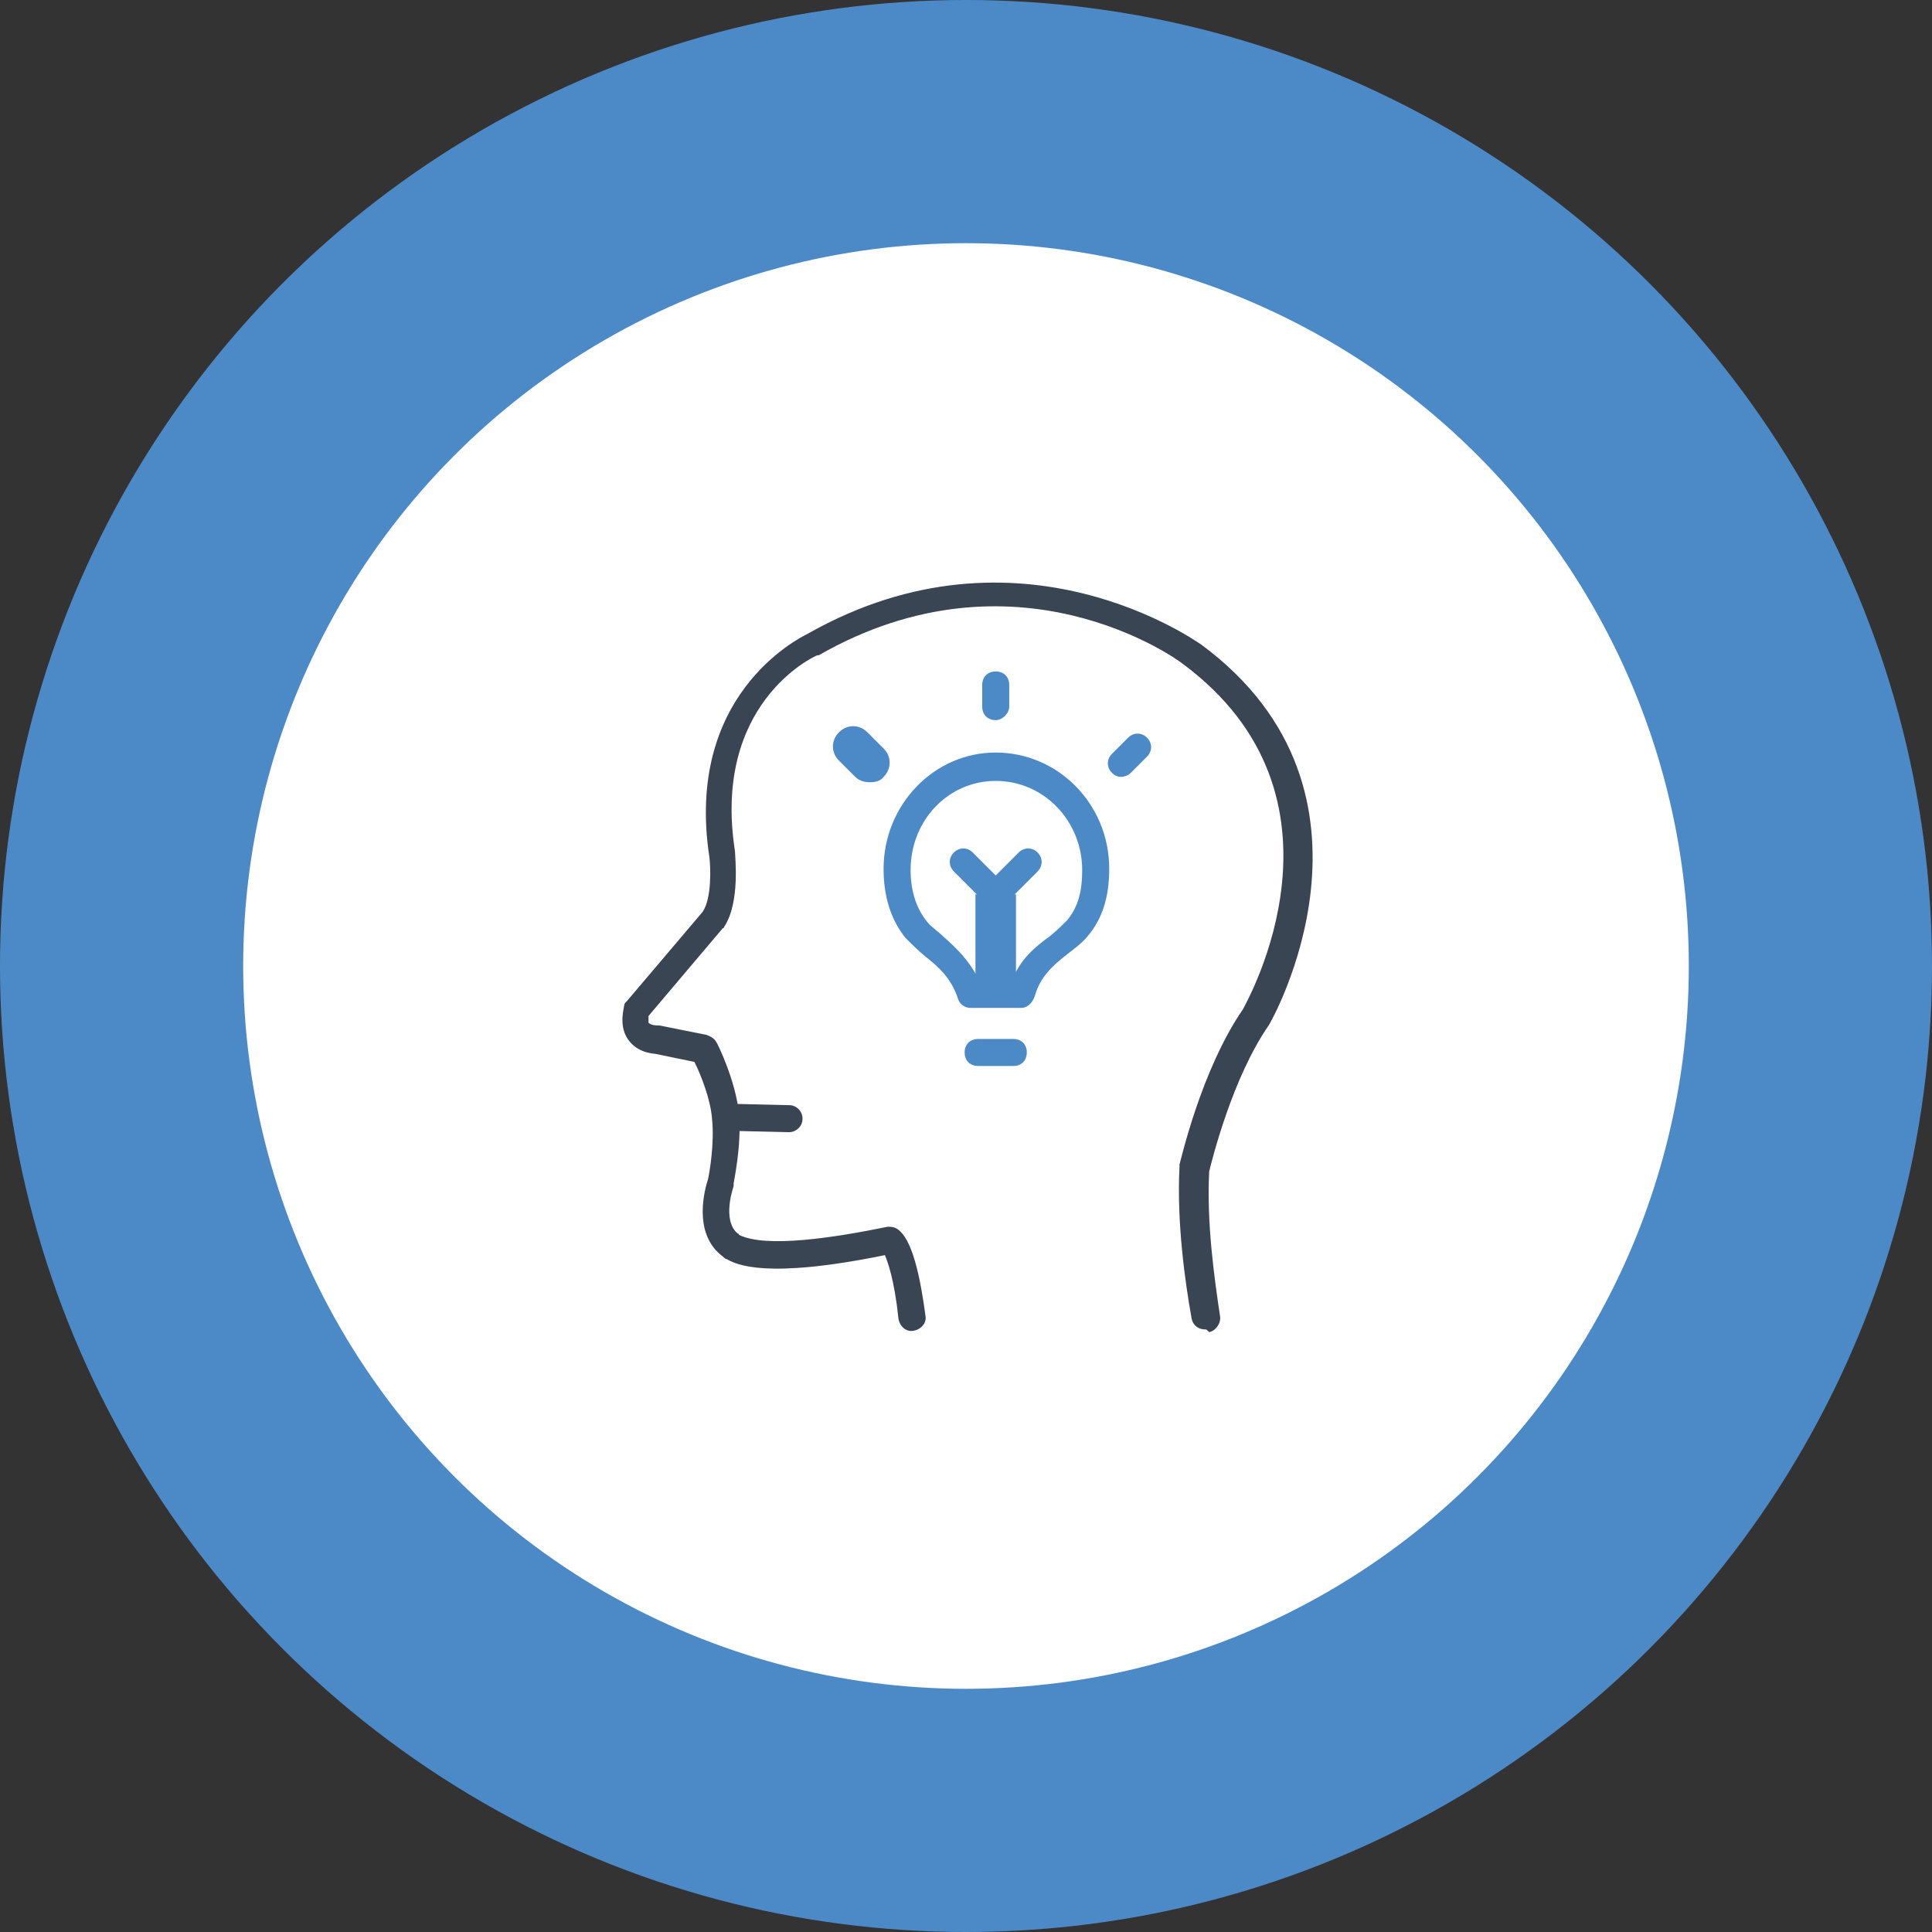 <?xml version="1.0" encoding="utf-8"?>
<!-- Generator: Adobe Illustrator 23.0.2, SVG Export Plug-In . SVG Version: 6.00 Build 0)  -->
<svg version="1.1" id="圖層_1" xmlns="http://www.w3.org/2000/svg" xmlns:xlink="http://www.w3.org/1999/xlink" x="0px" y="0px"
	 viewBox="0 0 143 143" style="enable-background:new 0 0 143 143;" xml:space="preserve">
<rect x="0" y="0" width="143" height="143" fill="#333333" stroke="none"/>
<style type="text/css">
	.st0{fill-rule:evenodd;clip-rule:evenodd;fill:#4C8AC7;}
	.st1{fill-rule:evenodd;clip-rule:evenodd;fill:#FFFFFF;}
	.st2{fill:#4C8AC7;}
	.st3{fill:#394553;}
</style>
<g>
	<circle class="st0" cx="71.5" cy="71.5" r="71.5"/>
</g>
<g>
	<circle class="st1" cx="71.5" cy="71.5" r="53.5"/>
</g>
<g>
	<path class="st2" d="M75.6,74.6h-3.8c-0.4,0-0.8-0.3-0.9-0.7c-0.5-1.5-1.4-2.3-2.4-3.1c-0.5-0.4-1-0.9-1.5-1.4
		c-1.1-1.4-1.6-3.1-1.6-5.1c0-4.7,3.7-8.6,8.3-8.6c4.6,0,8.4,3.8,8.4,8.6c0,2.1-0.5,3.7-1.6,5c-0.5,0.6-1.1,1-1.6,1.4
		c-1,0.8-1.9,1.6-2.3,3C76.4,74.3,76,74.6,75.6,74.6z M72.5,72.6h2.4c0.6-1.6,1.7-2.5,2.8-3.3c0.5-0.4,0.9-0.8,1.3-1.2
		c0.8-1,1.1-2.1,1.1-3.7c0-3.6-2.8-6.6-6.4-6.6c-3.5,0-6.3,2.9-6.3,6.6c0,1.5,0.4,2.8,1.2,3.8c0.3,0.4,0.8,0.7,1.2,1.1
		C70.7,70.1,71.7,71,72.5,72.6z"/>
</g>
<g>
	<path class="st2" d="M73.7,53.3c-0.6,0-1-0.4-1-1v-1.6c0-0.6,0.4-1,1-1s1,0.4,1,1v1.6C74.7,52.8,74.2,53.3,73.7,53.3z"/>
</g>
<g>
	<path class="st2" d="M64.4,57.9c-0.4,0-0.8-0.1-1.1-0.4l-1.2-1.2c-0.6-0.6-0.6-1.5,0-2.1c0.6-0.6,1.5-0.6,2.1,0l1.2,1.2
		c0.6,0.6,0.6,1.5,0,2.1C65.2,57.8,64.8,57.9,64.4,57.9z"/>
</g>
<g>
	<path class="st2" d="M83,57.5c-0.3,0-0.5-0.1-0.7-0.3c-0.4-0.4-0.4-1,0-1.4l1.2-1.2c0.4-0.4,1-0.4,1.4,0c0.4,0.4,0.4,1,0,1.4
		l-1.2,1.2C83.5,57.4,83.2,57.5,83,57.5z"/>
</g>
<g>
	<rect x="72.2" y="66.2" class="st2" width="3" height="7.1"/>
</g>
<g>
	<path class="st2" d="M73.7,67.2c-0.3,0-0.5-0.1-0.7-0.3l-2.4-2.4c-0.4-0.4-0.4-1,0-1.4c0.4-0.4,1-0.4,1.4,0l2.4,2.4
		c0.4,0.4,0.4,1,0,1.4C74.2,67.1,73.9,67.2,73.7,67.2z"/>
</g>
<g>
	<path class="st2" d="M73.7,67.2c-0.3,0-0.5-0.1-0.7-0.3c-0.4-0.4-0.4-1,0-1.4l2.4-2.4c0.4-0.4,1-0.4,1.4,0c0.4,0.4,0.4,1,0,1.4
		l-2.4,2.4C74.2,67.1,74,67.2,73.7,67.2z"/>
</g>
<g>
	<path class="st3" d="M89.2,98.4c-0.5,0-0.9-0.3-1-0.8c-0.5-2.8-1.1-7.1-0.9-11.2c0-0.1,0-0.1,0-0.2c0.1-0.3,1.6-7,4.7-11.5
		c0.3-0.6,8.9-15.7-4.5-25.6c-0.5-0.4-12.4-8.9-26.9-0.6c0,0-0.1,0-0.1,0c-0.3,0.1-7.8,3.6-6.1,14.5c0,0.4,0.4,3.8-0.8,5.6
		c0,0,0,0.1-0.1,0.1L48,75.2c0,0.2,0,0.4,0,0.5c0.1,0.1,0.3,0.2,0.7,0.2c0,0,0.1,0,0.1,0l3.5,0.7c0.3,0.1,0.6,0.3,0.7,0.5
		c0.1,0.1,1.5,3,1.7,5.4c0.2,2.3-0.4,5-0.4,5.1c0,0.1,0,0.1,0,0.2c0,0-0.9,2.5,0.3,3.5c0,0,0.1,0,0.1,0.1c2,1,7.1,0.2,11-0.6
		c0.2,0,0.4,0,0.6,0.1c1,0.5,1.7,2.7,2.2,6.5c0.1,0.5-0.3,1-0.9,1.1c-0.5,0.1-1-0.3-1.1-0.9c-0.3-2.9-0.8-4.2-1-4.7
		c-8.8,1.8-11,0.7-11.7,0.3c-0.1,0-0.2-0.1-0.3-0.2c-2.3-1.7-1.3-5.1-1.1-5.7c0.1-0.4,0.5-2.7,0.3-4.5c-0.1-1.4-0.8-3.2-1.3-4.2
		l-2.9-0.6c-1.2-0.1-1.8-0.7-2.1-1.2c-0.6-1-0.2-2.2-0.2-2.4c0-0.1,0.1-0.2,0.2-0.3l5.6-6.6c0.7-1,0.6-3.4,0.5-4.1
		c-1.8-11.9,6.5-16.1,7.3-16.5c15.7-8.9,28.9,0.7,29.1,0.8c14.9,11,5.1,28.1,5,28.2c-2.7,3.9-4.2,10-4.4,10.8
		c-0.2,3.9,0.4,8,0.8,10.7c0.1,0.5-0.3,1.1-0.8,1.2C89.3,98.4,89.3,98.4,89.2,98.4z"/>
</g>
<g>
	<path class="st3" d="M58.4,83.8C58.4,83.8,58.4,83.8,58.4,83.8l-4.3-0.1c-0.6,0-1-0.5-1-1c0-0.5,0.5-1,1-1c0,0,0,0,0,0l4.3,0.1
		c0.6,0,1,0.5,1,1C59.4,83.4,58.9,83.8,58.4,83.8z"/>
</g>
<g>
	<path class="st2" d="M75,78.9h-2.6c-0.6,0-1-0.4-1-1s0.4-1,1-1H75c0.6,0,1,0.4,1,1S75.6,78.9,75,78.9z"/>
</g>
</svg>
